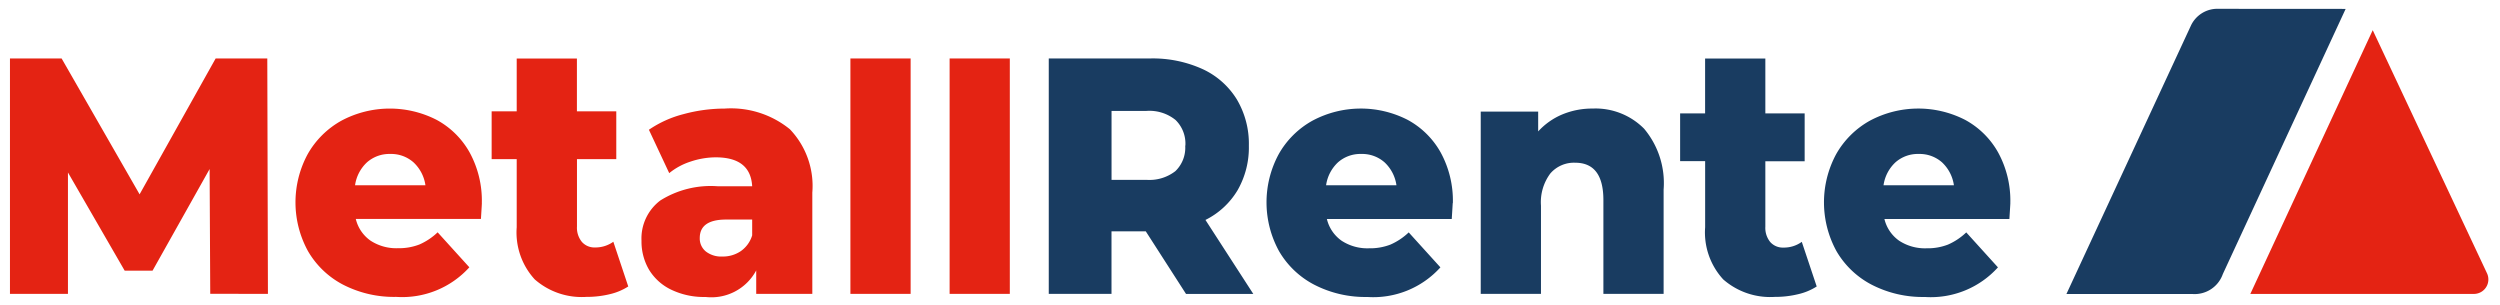 <?xml version="1.0" encoding="UTF-8"?>
<svg xmlns="http://www.w3.org/2000/svg" viewBox="0 0 123 15">
  <rect width="149.491" height="39.638" fill="none"></rect>
  <g transform="matrix(1, 0, 0, 1, -13.538, -11.152)">
    <path d="M107.939,18.727a1.664,1.664,0,0,1,1.147.413,1.911,1.911,0,0,1,.584,1.126h-3.462a1.9,1.9,0,0,1,.585-1.126,1.657,1.657,0,0,1,1.146-.413m4.507,2.416a4.936,4.936,0,0,0-.6-2.49,4.09,4.09,0,0,0-1.629-1.606,5.049,5.049,0,0,0-4.679.042,4.311,4.311,0,0,0-1.66,1.646,4.993,4.993,0,0,0,.015,4.774,4.294,4.294,0,0,0,1.739,1.654,5.48,5.48,0,0,0,2.605.6,4.449,4.449,0,0,0,3.6-1.457l-1.559-1.72a3.085,3.085,0,0,1-.9.6,2.766,2.766,0,0,1-1.052.182,2.315,2.315,0,0,1-1.349-.372,1.821,1.821,0,0,1-.725-1.068H112.4q.047-.744.047-.777m-10.261,1.9a1.5,1.5,0,0,1-.905.282.824.824,0,0,1-.647-.273,1.1,1.1,0,0,1-.241-.753v-3.22h1.934V16.732h-1.934v-2.7H97.429v2.7H96.2v2.349h1.231v3.252a3.415,3.415,0,0,0,.89,2.566,3.508,3.508,0,0,0,2.541.86,4.744,4.744,0,0,0,1.146-.133,2.869,2.869,0,0,0,.912-.38ZM91.9,16.493a3.821,3.821,0,0,0-1.5.29,3.374,3.374,0,0,0-1.184.835v-.976H86.39V25.61h2.964V21.275a2.363,2.363,0,0,1,.46-1.588,1.535,1.535,0,0,1,1.223-.529q1.387,0,1.388,1.836V25.61h2.963V20.48a4.162,4.162,0,0,0-.959-2.994,3.363,3.363,0,0,0-2.534-.993M80.512,18.727a1.662,1.662,0,0,1,1.147.413,1.906,1.906,0,0,1,.584,1.126H78.782a1.906,1.906,0,0,1,.584-1.126,1.659,1.659,0,0,1,1.146-.413m4.507,2.416a4.946,4.946,0,0,0-.6-2.49,4.084,4.084,0,0,0-1.629-1.606,5.047,5.047,0,0,0-4.678.042,4.291,4.291,0,0,0-1.66,1.646,4.986,4.986,0,0,0,.015,4.774,4.288,4.288,0,0,0,1.739,1.654,5.476,5.476,0,0,0,2.6.6,4.448,4.448,0,0,0,3.6-1.457l-1.559-1.72a3.1,3.1,0,0,1-.9.6,2.775,2.775,0,0,1-1.053.182,2.317,2.317,0,0,1-1.349-.372,1.825,1.825,0,0,1-.724-1.068h6.143q.047-.744.047-.777m-13.16-2.83a1.6,1.6,0,0,1-.483,1.25A2.078,2.078,0,0,1,69.942,20H68.226V16.609h1.716a2.045,2.045,0,0,1,1.434.447,1.626,1.626,0,0,1,.483,1.257m.031,7.3H75.2l-2.354-3.64a3.822,3.822,0,0,0,1.582-1.464,4.224,4.224,0,0,0,.554-2.193,4.274,4.274,0,0,0-.593-2.275A3.886,3.886,0,0,0,72.7,14.549a5.925,5.925,0,0,0-2.573-.521h-4.99V25.61h3.087V22.533H69.91Z" fill="#193c61"></path>
    <path d="M60.259,25.61h2.962V14.028H60.259Zm-4.881,0h2.963V14.028H55.378Zm-6.3-1.837a1.224,1.224,0,0,1-.812-.248.821.821,0,0,1-.3-.661q0-.91,1.3-.91h1.279v.777a1.462,1.462,0,0,1-.562.778,1.563,1.563,0,0,1-.9.264m.109-7.279a7.719,7.719,0,0,0-2.02.272,5.375,5.375,0,0,0-1.708.77l1,2.134A3.224,3.224,0,0,1,47.52,19.1a3.921,3.921,0,0,1,1.231-.207q1.716,0,1.794,1.424H48.861a4.665,4.665,0,0,0-2.838.7A2.343,2.343,0,0,0,45.1,23a2.738,2.738,0,0,0,.366,1.414,2.569,2.569,0,0,0,1.084.985,3.71,3.71,0,0,0,1.7.364,2.5,2.5,0,0,0,2.494-1.307V25.61h2.76V20.63A4.036,4.036,0,0,0,52.4,17.511a4.589,4.589,0,0,0-3.212-1.017m-5.474,6.552a1.508,1.508,0,0,1-.9.281.82.82,0,0,1-.647-.273,1.1,1.1,0,0,1-.242-.753V18.98h1.934V16.631H41.922v-2.6H38.96v2.6H37.727V18.98H38.96v3.354a3.417,3.417,0,0,0,.888,2.565,3.511,3.511,0,0,0,2.542.86,4.774,4.774,0,0,0,1.145-.132,2.879,2.879,0,0,0,.913-.381ZM32.738,18.727a1.655,1.655,0,0,1,1.146.414,1.9,1.9,0,0,1,.585,1.125H31.007a1.9,1.9,0,0,1,.584-1.125,1.66,1.66,0,0,1,1.147-.414m4.506,2.416a4.938,4.938,0,0,0-.6-2.49,4.084,4.084,0,0,0-1.629-1.606,5.054,5.054,0,0,0-4.678.042,4.309,4.309,0,0,0-1.661,1.647,4.988,4.988,0,0,0,.016,4.773,4.281,4.281,0,0,0,1.738,1.655,5.473,5.473,0,0,0,2.6.595,4.456,4.456,0,0,0,3.6-1.456l-1.56-1.721a3.082,3.082,0,0,1-.9.6,2.782,2.782,0,0,1-1.053.182,2.315,2.315,0,0,1-1.349-.372,1.82,1.82,0,0,1-.725-1.068H37.2q.047-.744.046-.777M26.72,25.61l-.031-11.582H24.148l-3.742,6.685-3.837-6.685H14.028V25.61h2.853V19.637l2.791,4.831h1.372l2.807-5,.031,6.139Z" fill="#e42313"></path>
    <path d="M122.694,11.586a1.436,1.436,0,0,0-1.365.831l-6.123,13.2h6.2a1.47,1.47,0,0,0,1.495-.981l6.043-13.046Z" fill="#193c61"></path>
    <path d="M124.254,25.613h11.01a.713.713,0,0,0,.637-1.01l-5.625-11.967Z" fill="#e42313"></path>
  </g>
</svg>
